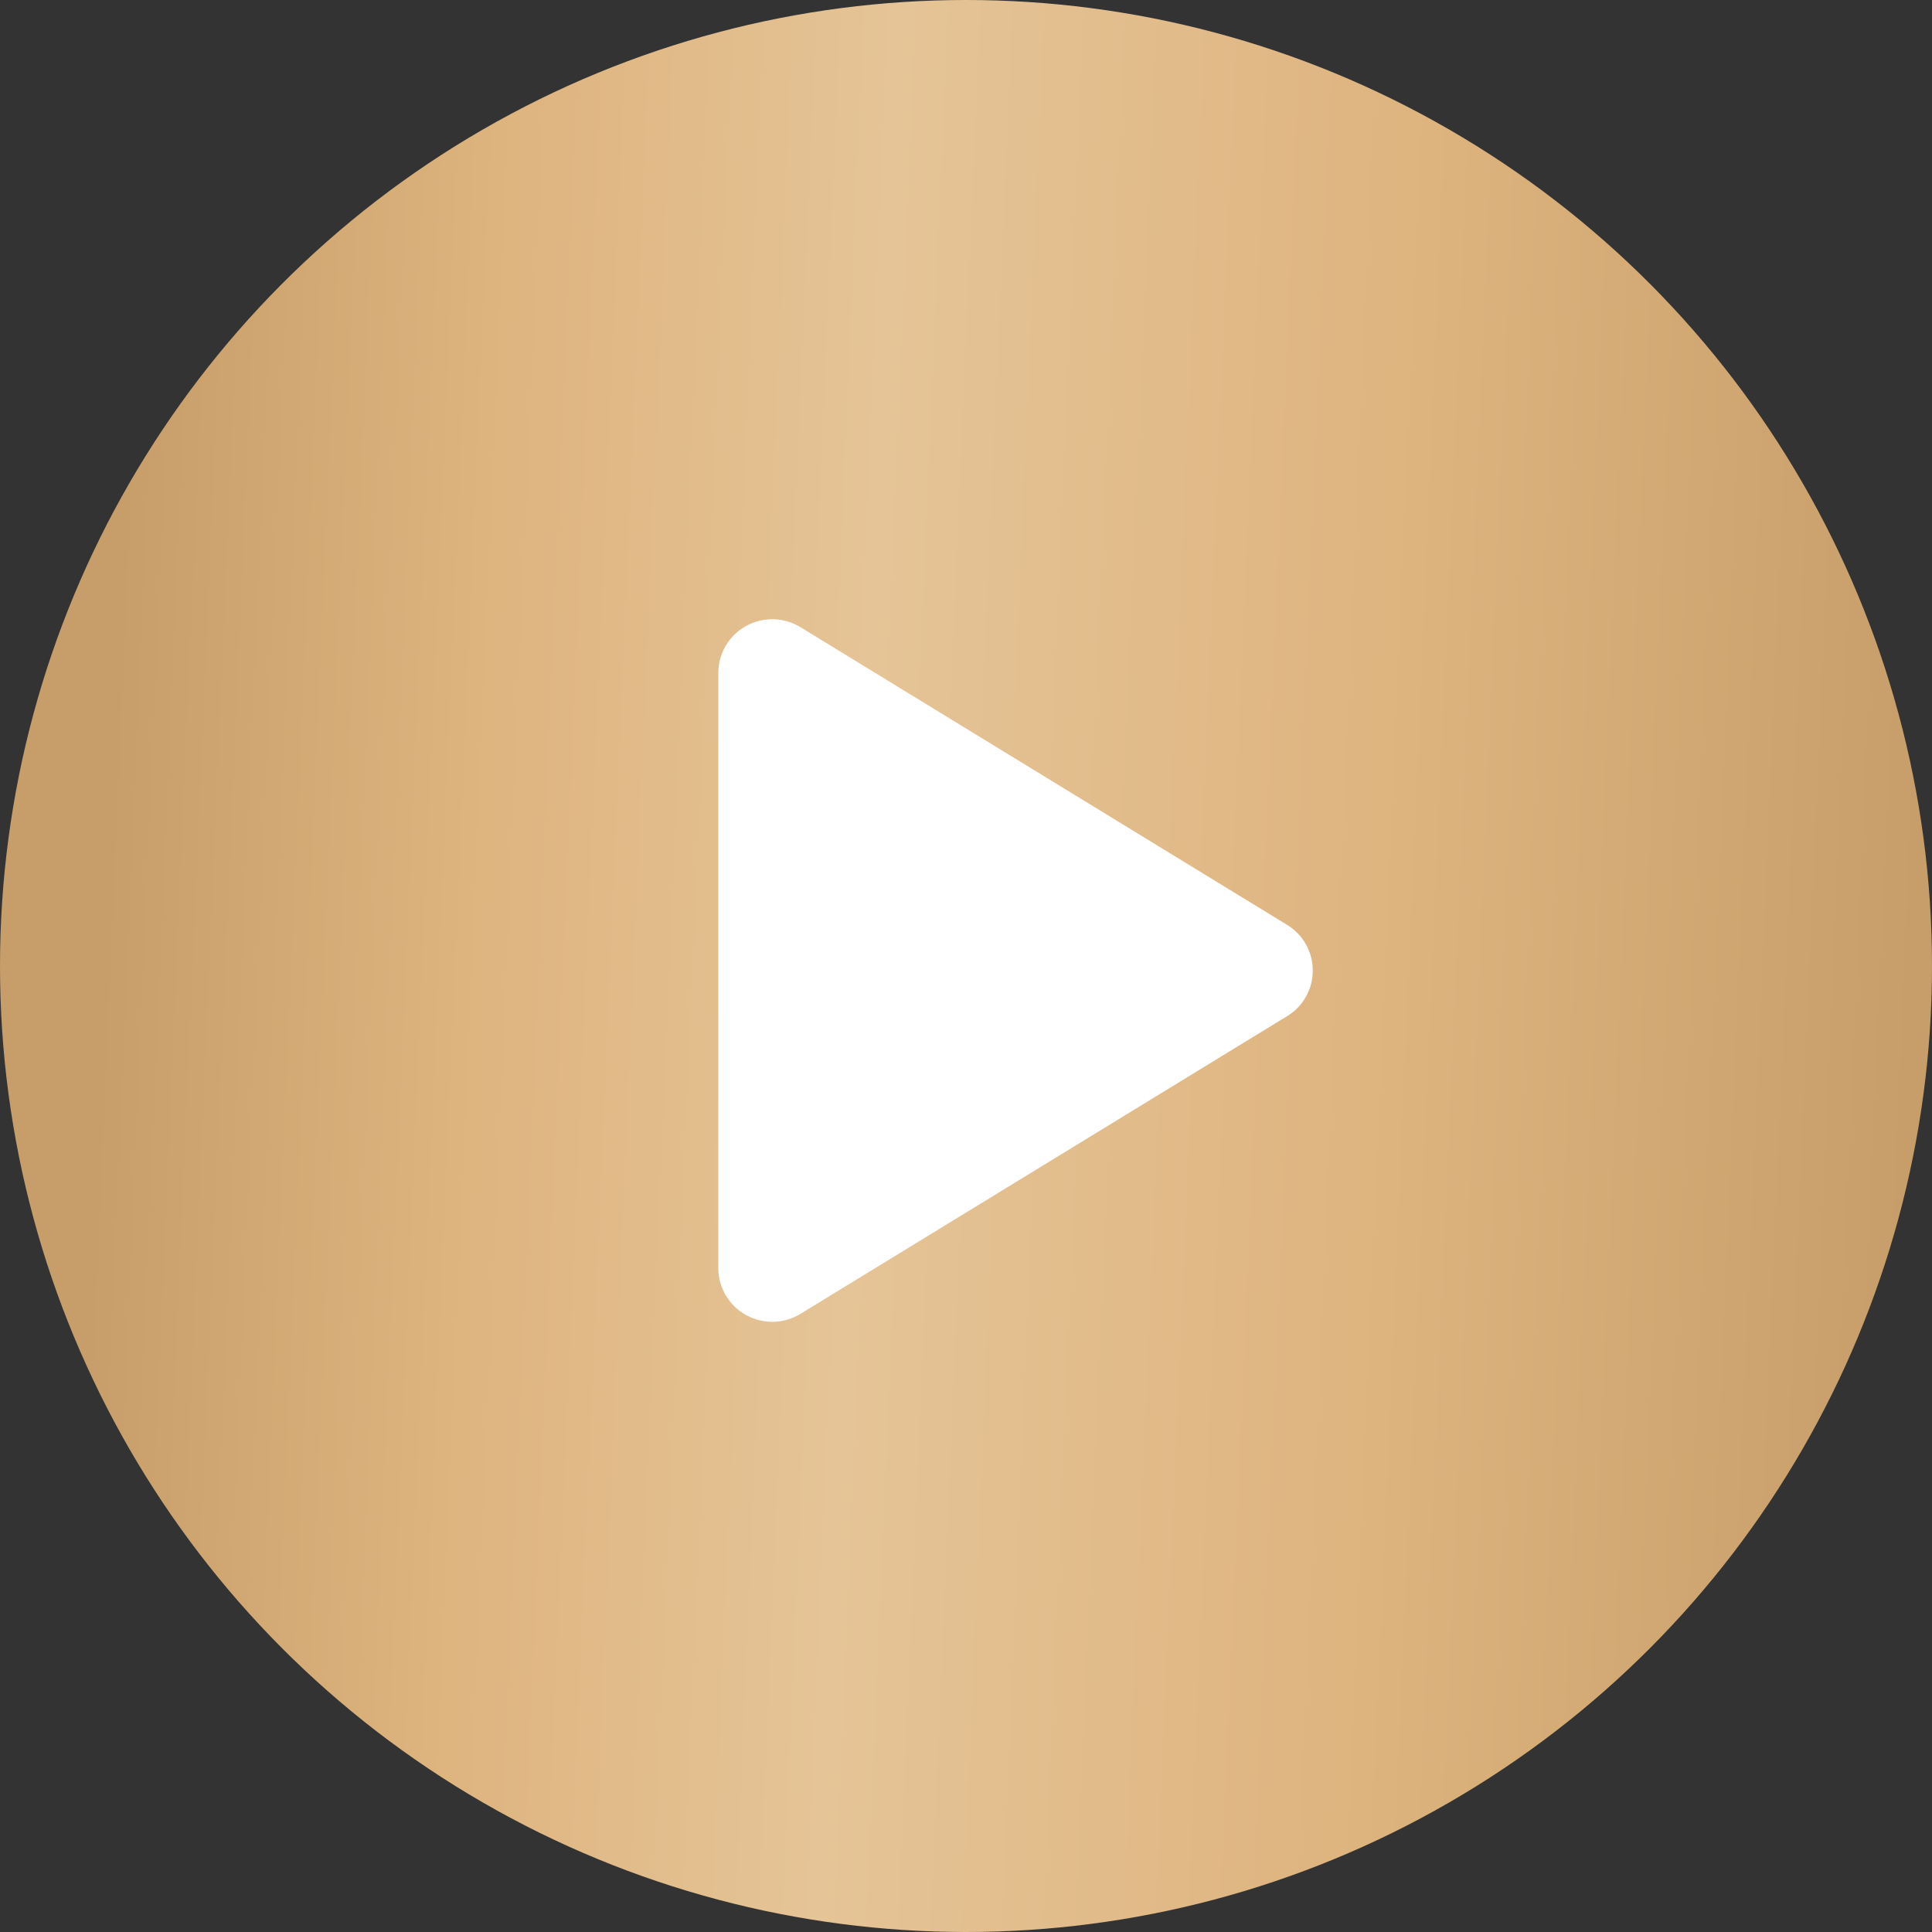 <?xml version="1.0" encoding="UTF-8"?> <svg xmlns="http://www.w3.org/2000/svg" width="78" height="78" viewBox="0 0 78 78" fill="none"><rect x="0" y="0" width="78" height="78" fill="#333333" stroke="none"/><circle cx="39" cy="39" r="39" fill="url(#paint0_linear_1144_361)"></circle><path d="M53 39.182C53.001 39.553 52.906 39.917 52.724 40.24C52.543 40.563 52.281 40.833 51.964 41.025L32.316 53.044C31.985 53.247 31.606 53.358 31.217 53.365C30.829 53.372 30.446 53.275 30.107 53.085C29.772 52.897 29.493 52.624 29.298 52.293C29.103 51.962 29.001 51.584 29 51.2V27.165C29.001 26.781 29.103 26.404 29.298 26.072C29.493 25.741 29.772 25.468 30.107 25.28C30.446 25.09 30.829 24.993 31.217 25C31.606 25.008 31.985 25.118 32.316 25.321L51.964 37.34C52.281 37.532 52.543 37.802 52.724 38.125C52.906 38.448 53.001 38.812 53 39.182Z" fill="white"></path><defs><linearGradient id="paint0_linear_1144_361" x1="-4.66754e-08" y1="-7.065" x2="79.164" y2="-3.678" gradientUnits="userSpaceOnUse"><stop offset="0.077" stop-color="#C79E69"></stop><stop offset="0.269" stop-color="#DEB47F"></stop><stop offset="0.462" stop-color="#E5C497"></stop><stop offset="0.724" stop-color="#DEB47F"></stop><stop offset="1" stop-color="#C79E69"></stop></linearGradient></defs></svg> 